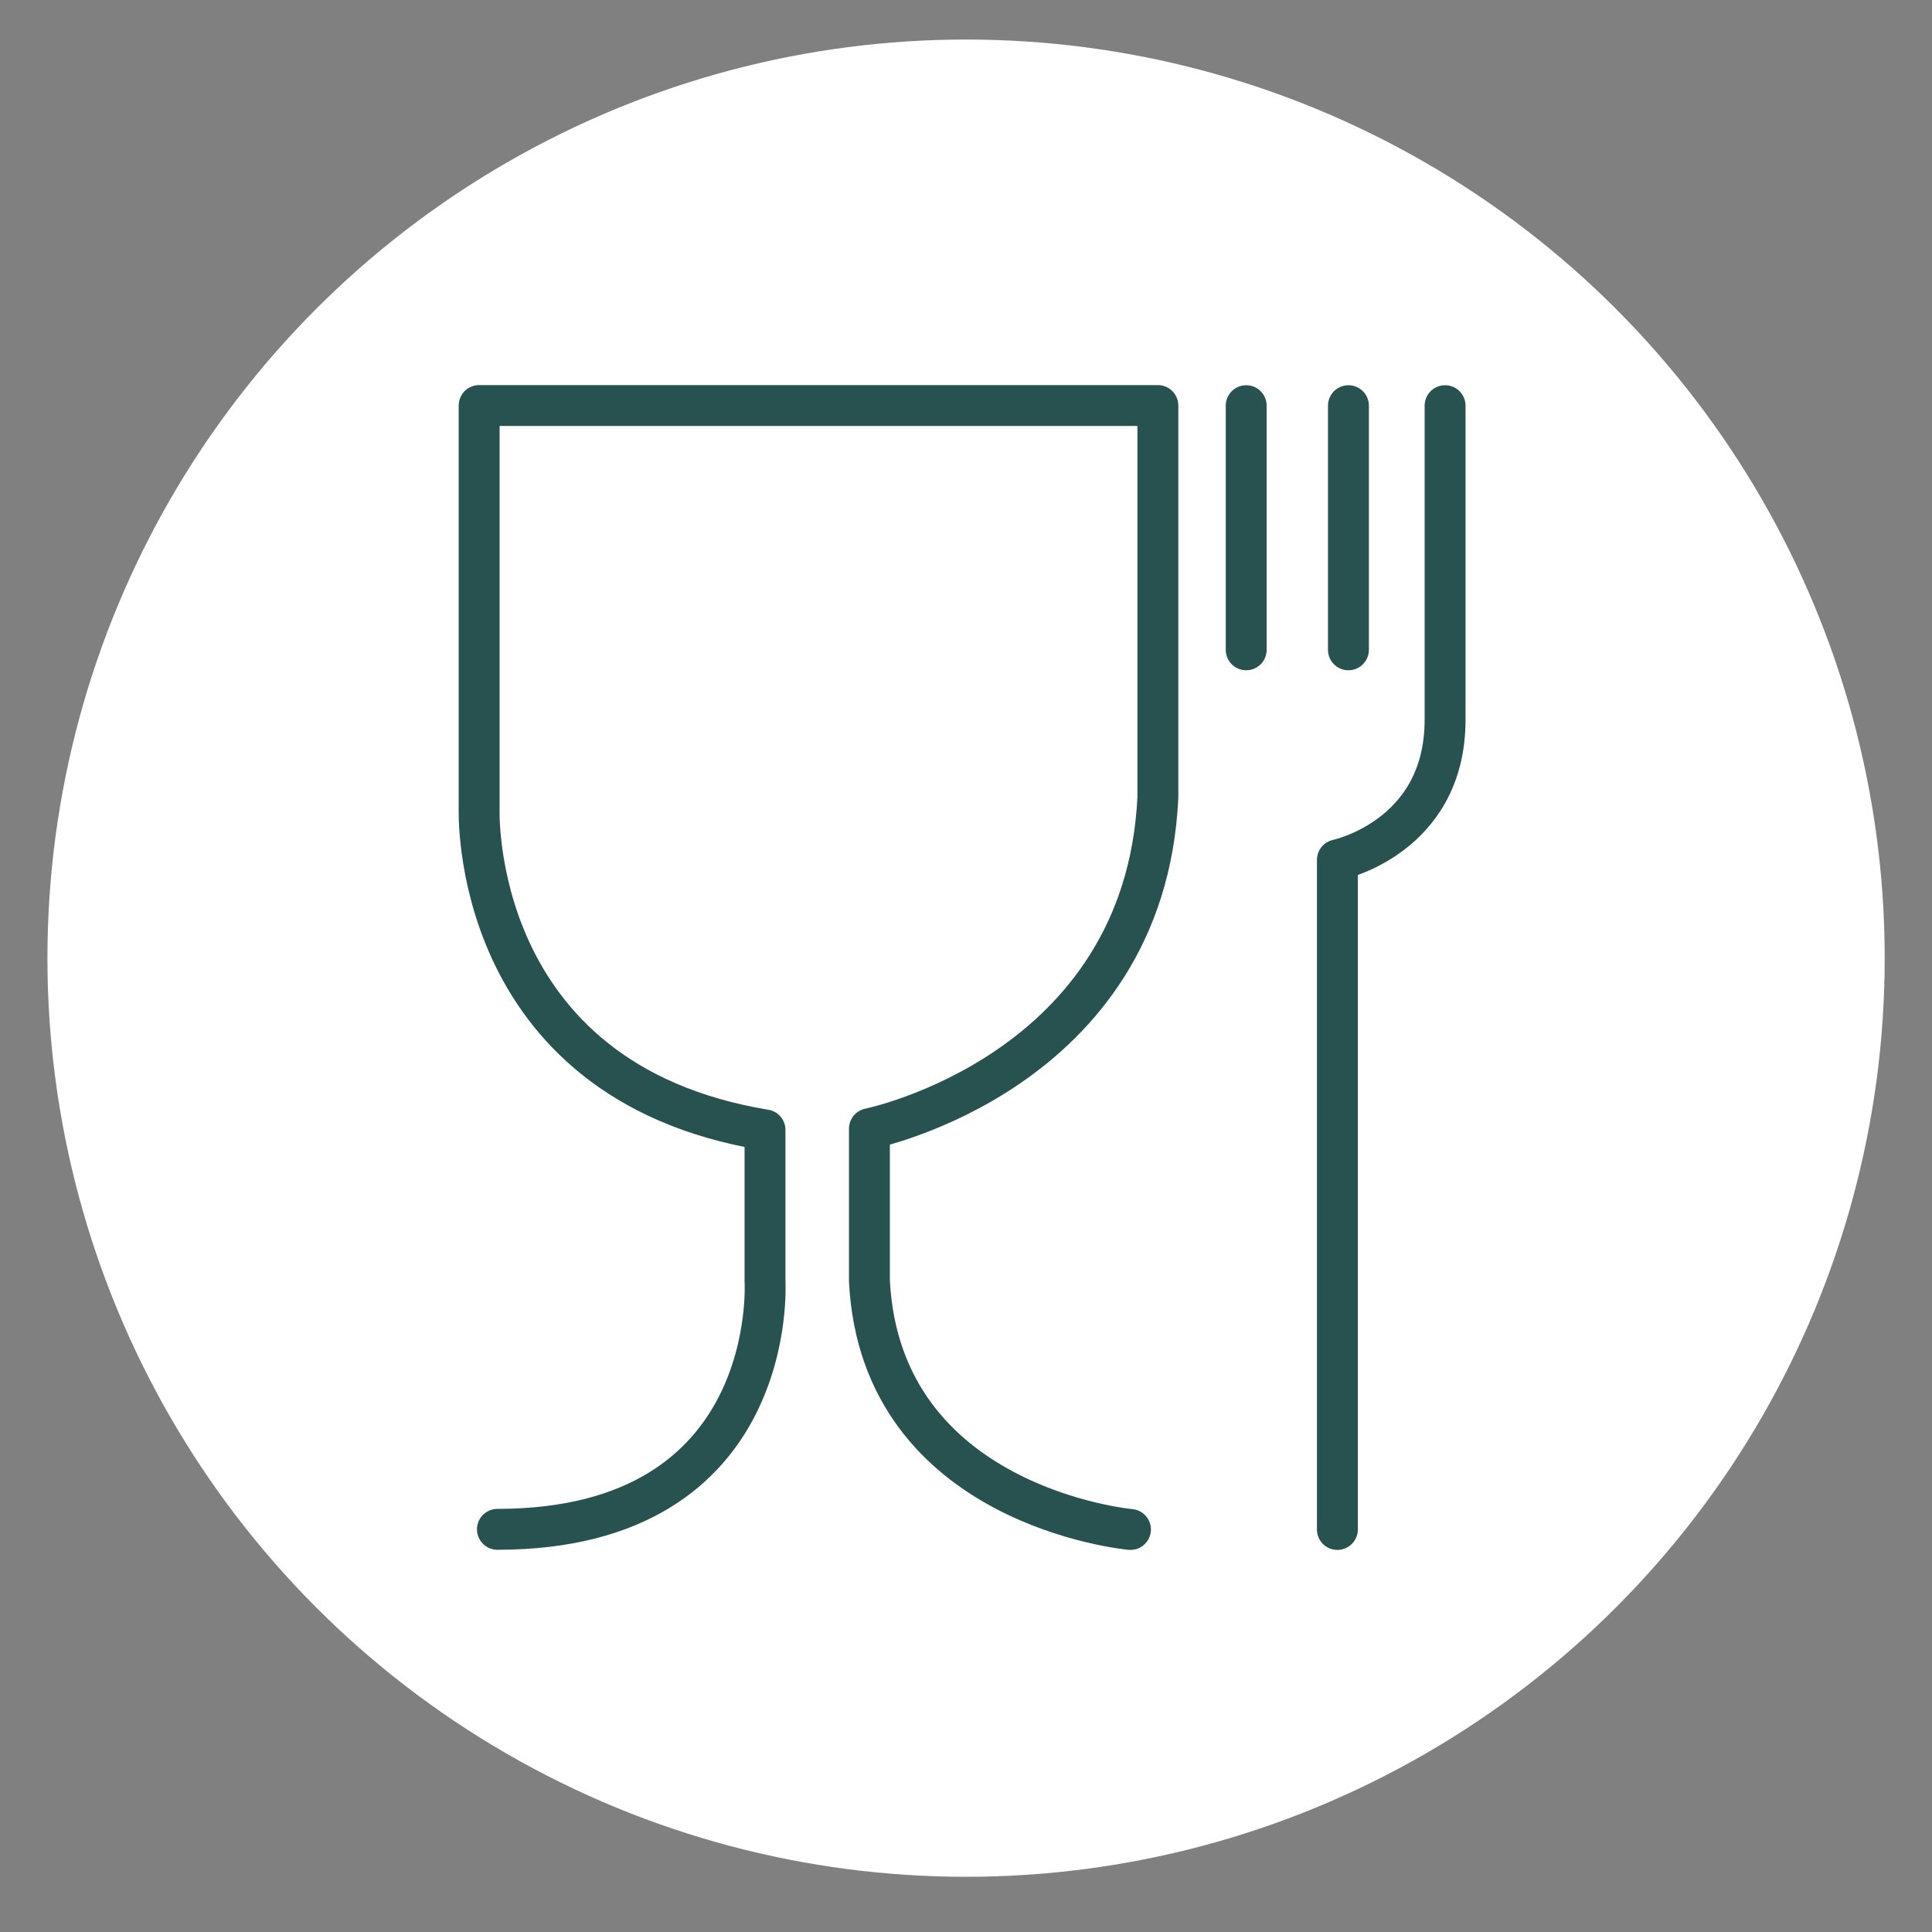 <?xml version="1.0" encoding="UTF-8"?>
<svg xmlns="http://www.w3.org/2000/svg" viewBox="0 0 141.73 141.73">
  <rect x="0" y="0" width="141.73" height="141.73" fill="#808080" stroke="none"/>
  <defs>
    <style>
      .cls-1 {
        fill: #fff;
      }

      .cls-2 {
        fill-rule: evenodd;
      }

      .cls-2, .cls-3 {
        fill: none;
        stroke: #275250;
        stroke-linecap: round;
        stroke-linejoin: round;
        stroke-width: 3px;
      }
    </style>
  </defs>
  <g id="Calque_2" data-name="Calque 2">
    <circle class="cls-1" cx="70.87" cy="70.29" r="67.39"></circle>
  </g>
  <g id="Calque_1" data-name="Calque 1">
    <g>
      <path class="cls-2" d="m98.11,112.2v-49.12s7.9-1.65,7.9-10.27v-23.05"></path>
      <line class="cls-3" x1="98.92" y1="47.67" x2="98.92" y2="29.76"></line>
      <line class="cls-3" x1="91.42" y1="47.67" x2="91.42" y2="29.76"></line>
      <path class="cls-2" d="m82.93,112.2s-18.29-1.63-19.15-18.21v-11.19s20.2-4.09,21.16-24.29v-28.76h-49.79v29.52s-.81,20.03,20.97,23.62v11.09s1.15,18.21-19.63,18.21"></path>
    </g>
  </g>
</svg>
